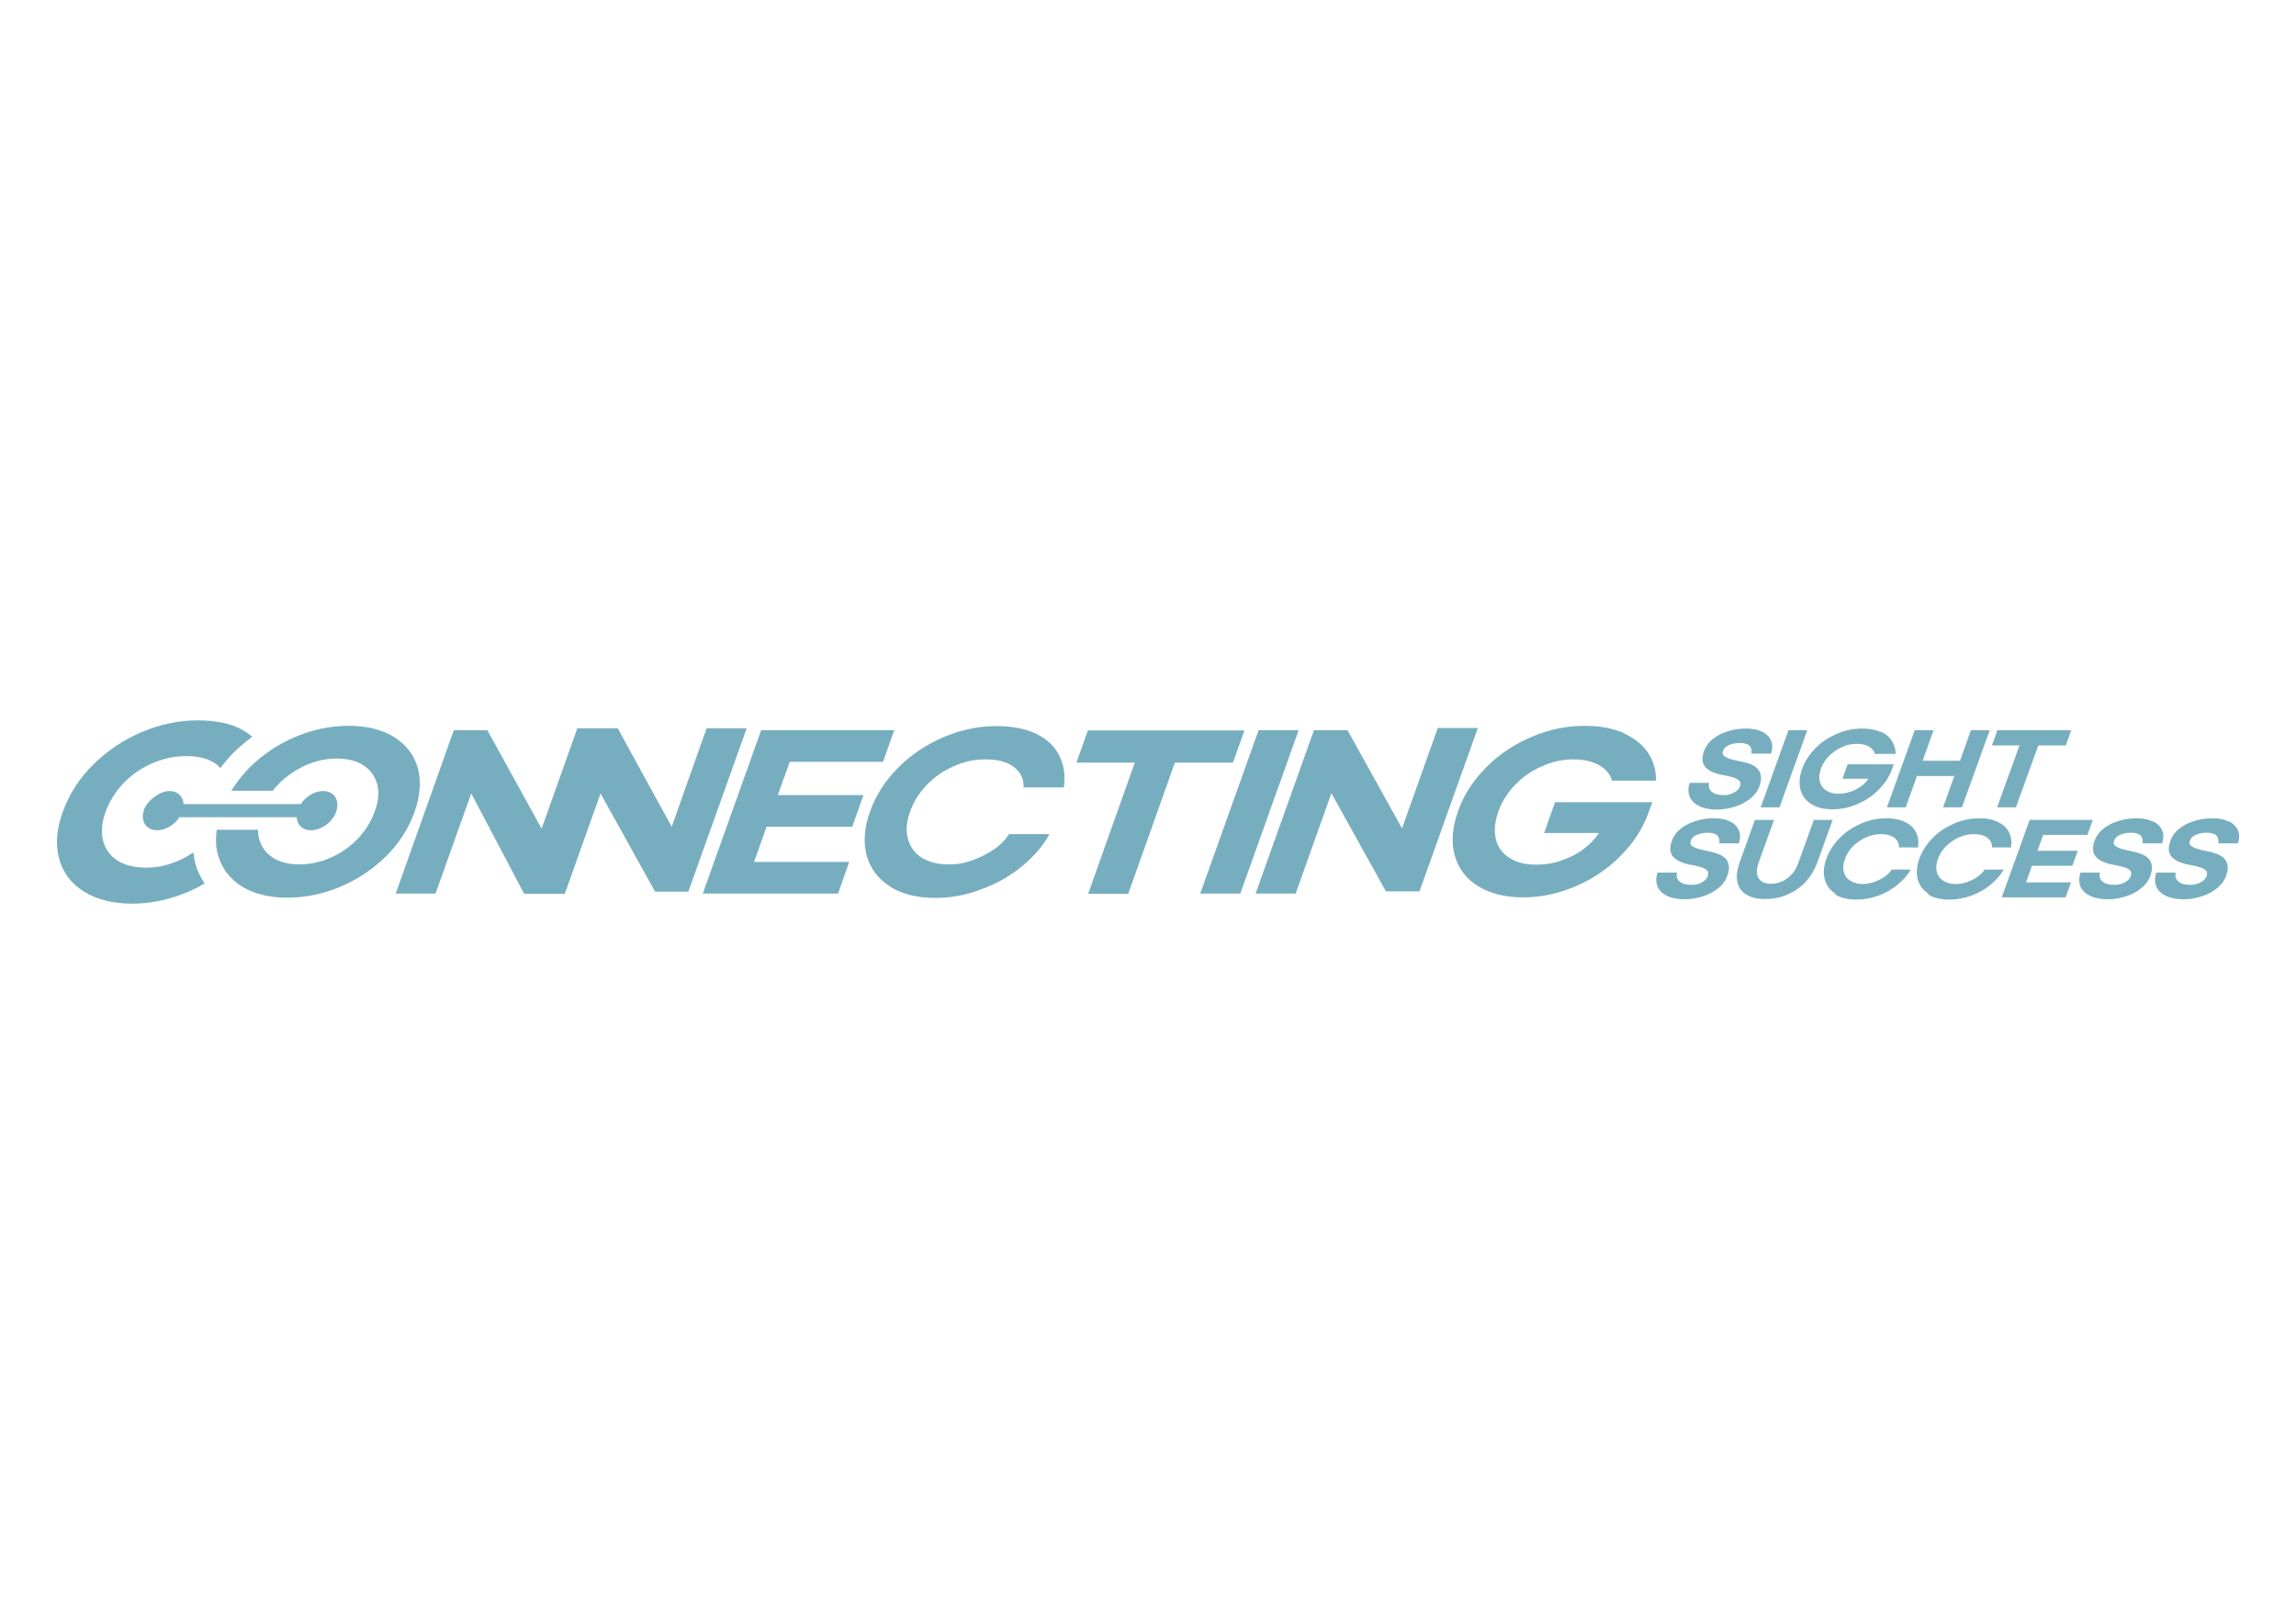 <svg xmlns="http://www.w3.org/2000/svg" viewBox="0 0 841.9 595.3"><defs><style>      .cls-1 {        fill: #77aebf;      }    </style></defs><g><g id="_&#xB808;&#xC774;&#xC5B4;_1" data-name="&#xB808;&#xC774;&#xC5B4;_1"><g><path class="cls-1" d="M289.4,1003.4h-34.2v36.6h-21.6v-36.6h-25.3v-18.9h128.2v18.9h-25.5v36.6h-21.6v-36.6ZM304.1,929.5c1.9,2.3,3.4,4.8,4.4,7.4,1.1,2.8,1.7,5.7,1.7,8.7,0,10.1-4,18.5-11.9,25.2-7.3,6.3-15.9,9.5-25.8,9.5s-19.3-3.2-26.9-9.5c-7.8-6.7-11.8-15.1-11.8-25.2s.5-5.8,1.5-8.6c.9-2.6,2.3-5.1,4.1-7.5h-26.7v-18.8h48.1v-11.5h22.8v11.5h48.6v18.8h-28.1ZM259.6,935.1c-3.4,3-5.1,6.8-5.1,11.3s1.7,8,5.1,11.2c3.4,3.2,7.7,4.8,12.8,4.8s8.3-1.6,11.8-4.8c3.3-3.2,5-6.9,5-11.2s-1.7-8.2-5-11.3c-3.3-3-7.2-4.5-11.8-4.5s-9.4,1.5-12.8,4.5Z"></path><path class="cls-1" d="M443,992.1c0,4.3-.8,7.3-2.4,8.9-1.4,1.5-4.1,2.3-8,2.4h-64.1c-3.4,0-5.9-.8-7.5-2.3-1.7-1.8-2.6-4.8-2.6-9.1v-81.4h21.1v18.9h42.4v-18.9h21.1v81.4ZM379.5,984.6h42.4v-36.2h-42.4v36.2ZM462.2,910.7h21.3v129.4h-21.3v-129.4Z"></path><path class="cls-1" d="M633.6,1011.1v18.9h-128.2v-18.9h128.2ZM583.1,929.5c1.5,7.4,6,18.8,13.6,23.6,7.6,4.9,17.6,7.8,32.4,8.7v19.9c-14.5-.7-25.7-3.4-36-8-11.1-4.9-18.9-11.2-23.5-18.7-4.7,7.7-12.6,14.1-23.7,19-10.4,4.5-21.6,7.1-36.2,7.7v-19.8c14.8-1,24.8-4,32.6-8.9,7.5-4.8,12-16.2,13.4-23.6h-46v-18.9h48v-11.5h24v11.5h47.5v18.9h-46Z"></path></g><g><path class="cls-1" d="M53.1,1574.6l40.5-113.6h35.7l-13.7,38.4h33.5l13.7-38.4h35.8l-40.6,113.6h-35.8l15.7-44h-33.5l-15.7,44h-35.7Z"></path><path class="cls-1" d="M202.9,1492h31.5l-16.5,46.2c-1.6,4.4-1.8,7.7-.5,9.9,1.2,2.1,3.5,3.2,6.9,3.2s5-.7,7.5-2c2.5-1.3,4.6-3.1,6.2-5.5,1.7-2.3,3.3-5.8,5-10.6l14.8-41.3h31.4l-29.4,82.4h-29.2l4.4-12.2c-3.1,3-5.9,5.3-8.3,7-3.2,2.2-6.8,4.1-10.9,5.6-4,1.5-8.5,2.2-13.4,2.2s-11.2-1.3-15.1-3.8c-3.9-2.5-6-6-6.6-10.4-.5-4.4.6-10.7,3.5-18.8l18.5-51.9Z"></path><path class="cls-1" d="M296.1,1492h31.3l-4.5,51.9,32.3-51.9h30.2l-56.1,82.4h-35l1.8-82.4Z"></path><path class="cls-1" d="M368.2,1574.6l29.4-82.4h31.5l-29.4,82.4h-31.5Z"></path><path class="cls-1" d="M455.4,1491.5l9-25.4h31l-9,25.4h15.1l-6.7,18.8h-15.5l-11.6,32.5c-1,2.8-1.1,4.9-.2,6.2.9,1.3,3,2,6.3,2h6.1l-8.3,23.2c-5.7.7-11.7,1-17.9,1-8.9,0-14.8-.9-17.9-2.7-3-1.8-4.7-4.4-5-7.7-.3-3.3,1.1-9.2,4.2-17.9l13-36.6h-11.2l6.7-18.8h11.7Z"></path><path class="cls-1" d="M482,1574.4l7.8-21.9,48.8-36.7h-32.5l8.5-23.7h71.3l-8.1,22.6-47.7,36h36.4l-8.5,23.7h-76.1Z"></path><polygon class="cls-1" points="412.8 1473 407.2 1445.9 422.8 1478.1 384.9 1488.9 412.8 1473"></polygon><polygon class="cls-1" points="430.2 1471.1 435.8 1498.3 420.2 1466 457 1452.4 430.2 1471.1"></polygon></g><g><path class="cls-1" d="M-766.4,1032.8l40.5-113.6h35.7l-13.7,38.4h33.5l13.7-38.4h35.8l-40.6,113.6h-35.8l15.7-44h-33.5l-15.7,44h-35.7Z"></path><path class="cls-1" d="M-616.6,950.3h31.5l-16.5,46.2c-1.6,4.4-1.8,7.7-.5,9.9,1.2,2.1,3.5,3.2,6.9,3.2s5-.7,7.5-2c2.5-1.3,4.6-3.1,6.2-5.5,1.7-2.3,3.3-5.8,5-10.6l14.8-41.3h31.4l-29.4,82.4h-29.2l4.4-12.2c-3.1,3-5.9,5.3-8.3,7-3.2,2.2-6.8,4.1-10.9,5.6-4,1.5-8.5,2.2-13.4,2.2s-11.2-1.3-15.1-3.8c-3.9-2.5-6-6-6.6-10.4-.5-4.4.6-10.7,3.5-18.8l18.5-51.9Z"></path><path class="cls-1" d="M-523.4,950.3h31.3l-4.5,51.9,32.3-51.9h30.2l-56.1,82.4h-35l1.8-82.4Z"></path><path class="cls-1" d="M-451.2,1032.8l29.4-82.4h31.5l-29.4,82.4h-31.5Z"></path><path class="cls-1" d="M-364,949.8l9-25.4h31l-9,25.4h15.1l-6.7,18.8h-15.5l-11.6,32.5c-1,2.8-1.1,4.9-.2,6.2.9,1.3,3,2,6.3,2h6.1l-8.3,23.2c-5.7.7-11.7,1-17.9,1-8.9,0-14.8-.9-17.9-2.7-3-1.8-4.7-4.4-5-7.7-.3-3.3,1.1-9.2,4.2-17.9l13-36.6h-11.2l6.7-18.8h11.7Z"></path><path class="cls-1" d="M-337.4,1032.7l7.8-21.9,48.8-36.7h-32.5l8.5-23.7h71.3l-8.1,22.6-47.7,36h36.4l-8.5,23.7h-76.1Z"></path><polygon class="cls-1" points="-406.6 931.3 -412.3 904.1 -396.7 936.4 -434.5 947.1 -406.6 931.3"></polygon><polygon class="cls-1" points="-389.2 929.3 -383.6 956.5 -399.2 924.2 -362.5 910.6 -389.2 929.3"></polygon></g><g><path class="cls-1" d="M272.7,1937.3l40.5-113.6h35.7l-13.7,38.4h33.5l13.7-38.4h35.8l-40.6,113.6h-35.8l15.7-44h-33.5l-15.7,44h-35.7Z"></path><path class="cls-1" d="M422.5,1854.8h31.5l-16.5,46.2c-1.6,4.4-1.8,7.7-.5,9.9,1.2,2.1,3.5,3.2,6.9,3.2s5-.7,7.5-2c2.5-1.3,4.6-3.1,6.2-5.5,1.7-2.3,3.3-5.8,5-10.6l14.8-41.3h31.4l-29.4,82.4h-29.2l4.4-12.2c-3.1,3-5.9,5.3-8.3,7-3.2,2.2-6.8,4.1-10.9,5.6-4,1.5-8.5,2.2-13.4,2.2s-11.2-1.3-15.1-3.8c-3.9-2.5-6-6-6.6-10.4-.5-4.4.6-10.7,3.5-18.8l18.5-51.9Z"></path><path class="cls-1" d="M515.7,1854.8h31.3l-4.5,51.9,32.3-51.9h30.2l-56.1,82.4h-35l1.8-82.4Z"></path><path class="cls-1" d="M587.8,1937.3l29.4-82.4h31.5l-29.4,82.4h-31.5Z"></path><path class="cls-1" d="M675,1854.2l9-25.4h31l-9,25.4h15.1l-6.7,18.8h-15.5l-11.6,32.5c-1,2.8-1.1,4.9-.2,6.2.9,1.3,3,2,6.3,2h6.1l-8.3,23.2c-5.7.7-11.7,1-17.9,1-8.9,0-14.8-.9-17.9-2.7-3-1.8-4.7-4.4-5-7.7-.3-3.3,1.1-9.2,4.2-17.9l13-36.6h-11.2l6.7-18.8h11.7Z"></path><path class="cls-1" d="M701.6,1937.2l7.8-21.9,48.8-36.7h-32.5l8.5-23.7h71.3l-8.1,22.6-47.7,36h36.4l-8.5,23.7h-76.1Z"></path><polygon class="cls-1" points="632.4 1835.8 626.8 1808.6 642.4 1840.8 604.5 1851.6 632.4 1835.8"></polygon><polygon class="cls-1" points="649.9 1833.8 655.5 1861 639.9 1828.7 676.6 1815.1 649.9 1833.8"></polygon></g><g><g><path class="cls-1" d="M685.7,1955.9c1.1.5,1.8,1.3,2.2,2.3.4,1,.4,2,0,3.3h-4.9c.2-.9,0-1.5-.5-2-.5-.5-1.3-.7-2.5-.7s-2,.2-2.7.5c-.7.4-1.2.8-1.4,1.4-.2.5-.1.9.1,1.2.3.3.8.6,1.5.8.7.2,1.8.5,3.2.8,2.2.4,3.6,1.2,4.3,2.2.6,1,.7,2.3.1,3.8-.4,1.2-1.2,2.3-2.3,3.2-1.1.9-2.4,1.6-3.8,2.1-1.5.5-3,.7-4.6.7s-3.2-.3-4.4-.8c-1.2-.5-2-1.3-2.4-2.3-.4-1-.5-2.2,0-3.6h4.9c-.2.9,0,1.7.7,2.2.6.6,1.6.8,3,.8s1.9-.2,2.6-.6c.8-.4,1.3-.9,1.5-1.5.2-.5.2-.9,0-1.3-.2-.3-.7-.6-1.3-.9-.7-.2-1.6-.5-2.8-.7-2.2-.4-3.8-1.1-4.6-2.1-.8-1-.9-2.3-.3-4.1.4-1.1,1.1-2.1,2.2-3,1.1-.8,2.3-1.5,3.8-1.9,1.5-.5,3-.7,4.6-.7,1.6,0,2.9.3,4,.8Z"></path><path class="cls-1" d="M697.1,1955.5l-7,19.4h-4.7s7-19.4,7-19.4h4.7Z"></path><path class="cls-1" d="M715.4,1955.9c1.3.6,2.2,1.4,2.9,2.3.6,1,1,2.1.9,3.3h-5.2c-.2-.7-.7-1.4-1.5-1.8-.8-.5-1.8-.7-3.1-.7s-2.5.3-3.7.8c-1.2.5-2.3,1.3-3.2,2.2-.9.9-1.6,2-2,3.2-.4,1.2-.5,2.3-.3,3.2.2,1,.8,1.7,1.6,2.2.8.5,1.9.8,3.2.8s2.1-.2,3.1-.5,1.9-.8,2.6-1.4c.8-.6,1.3-1.2,1.7-1.8h-6.5s1.3-3.7,1.3-3.7h11.6s-.4,1.1-.4,1.1c-.7,1.9-1.8,3.7-3.4,5.2-1.5,1.6-3.3,2.8-5.4,3.6-2,.9-4.1,1.3-6.2,1.3s-3.9-.4-5.4-1.3c-1.4-.9-2.3-2.1-2.8-3.6-.4-1.5-.3-3.3.4-5.2s1.8-3.7,3.4-5.2c1.5-1.5,3.3-2.8,5.4-3.6,2-.9,4.2-1.3,6.3-1.3s3.4.3,4.6.9Z"></path><path class="cls-1" d="M742.9,1955.5l-7,19.4h-4.7s2.8-7.9,2.8-7.9h-9.4s-2.8,7.9-2.8,7.9h-4.7s7-19.4,7-19.4h4.7s-2.8,7.7-2.8,7.7h9.4s2.8-7.7,2.8-7.7h4.7Z"></path><path class="cls-1" d="M762,1959.4h-6.9s-5.6,15.6-5.6,15.6h-4.7s5.6-15.6,5.6-15.6h-6.9s1.4-3.8,1.4-3.8h18.6s-1.4,3.8-1.4,3.8Z"></path></g><g><path class="cls-1" d="M677.6,1978.4c1.1.5,1.8,1.3,2.2,2.3.4,1,.4,2,0,3.3h-4.9c.2-.9,0-1.5-.5-2-.5-.5-1.3-.7-2.5-.7s-2,.2-2.7.5c-.7.4-1.2.8-1.4,1.4-.2.5-.1.9.1,1.2s.8.6,1.5.8c.7.2,1.8.5,3.2.8,2.2.4,3.6,1.2,4.3,2.2.7,1,.7,2.3.1,3.8-.4,1.2-1.2,2.3-2.3,3.2-1.1.9-2.4,1.6-3.8,2.1-1.5.5-3,.7-4.6.7-1.7,0-3.2-.3-4.4-.8-1.2-.5-2-1.3-2.4-2.3-.4-1-.5-2.2,0-3.6h4.9c-.2.9,0,1.7.7,2.2.6.6,1.6.8,3,.8s1.8-.2,2.6-.6c.8-.4,1.3-.9,1.5-1.5.2-.5.2-.9,0-1.3-.2-.3-.7-.6-1.3-.9-.7-.2-1.6-.5-2.8-.7-2.2-.4-3.8-1.1-4.6-2.1s-.9-2.3-.3-4.1c.4-1.1,1.1-2.1,2.2-3,1.1-.8,2.3-1.5,3.8-1.9,1.5-.5,3-.7,4.6-.7s2.9.3,4,.8Z"></path><path class="cls-1" d="M683.9,1978.1h4.7s-3.9,10.8-3.9,10.8c-.6,1.6-.6,2.8,0,3.7.6.9,1.6,1.4,3.1,1.4s2.9-.5,4.1-1.4c1.2-.9,2.1-2.2,2.7-3.7l3.9-10.8h4.8s-3.9,10.8-3.9,10.8c-.7,1.8-1.6,3.4-2.9,4.8-1.3,1.4-2.8,2.4-4.6,3.2-1.7.7-3.6,1.1-5.5,1.1-1.9,0-3.5-.4-4.7-1.1-1.2-.7-2-1.8-2.3-3.2-.3-1.4-.1-3,.5-4.8l3.9-10.8Z"></path><path class="cls-1" d="M704.2,1996.6c-1.4-.9-2.3-2.1-2.8-3.6-.4-1.5-.3-3.3.4-5.2.7-1.9,1.8-3.7,3.4-5.2,1.5-1.5,3.3-2.8,5.4-3.6,2-.9,4.2-1.3,6.3-1.3,1.9,0,3.5.3,4.8,1,1.3.6,2.2,1.5,2.7,2.6.5,1.1.7,2.4.5,3.7h-4.8c0-1-.3-1.7-1.1-2.4-.8-.6-1.9-1-3.4-1s-2.5.3-3.7.8c-1.2.5-2.3,1.3-3.2,2.2-.9.9-1.6,2-2,3.2-.4,1.2-.5,2.2-.3,3.2.2,1,.8,1.7,1.6,2.2.8.5,1.9.8,3.2.8,1,0,2-.2,2.9-.5,1-.3,1.9-.8,2.6-1.4.8-.6,1.3-1.1,1.7-1.7h4.8c-.7,1.3-1.7,2.6-3.1,3.7-1.4,1.2-3,2.1-4.8,2.8-1.8.7-3.7,1.1-5.6,1.1s-3.9-.4-5.4-1.3Z"></path><path class="cls-1" d="M727.5,1996.6c-1.4-.9-2.3-2.1-2.8-3.6-.4-1.5-.3-3.3.4-5.2.7-1.9,1.8-3.7,3.4-5.2,1.5-1.5,3.3-2.8,5.4-3.6,2-.9,4.2-1.3,6.3-1.3,1.9,0,3.5.3,4.8,1,1.3.6,2.2,1.5,2.7,2.6.5,1.1.7,2.4.5,3.7h-4.8c0-1-.3-1.7-1.1-2.4-.8-.6-1.9-1-3.4-1-1.3,0-2.5.3-3.7.8-1.2.5-2.3,1.3-3.2,2.2-.9.9-1.6,2-2,3.2-.4,1.2-.5,2.2-.3,3.2.2,1,.8,1.7,1.6,2.2.8.5,1.9.8,3.2.8s2-.2,2.9-.5c1-.3,1.9-.8,2.6-1.4.8-.6,1.3-1.1,1.7-1.7h4.8c-.7,1.3-1.7,2.6-3.1,3.7-1.4,1.2-3,2.1-4.8,2.8-1.8.7-3.7,1.1-5.6,1.1s-3.9-.4-5.4-1.3Z"></path><path class="cls-1" d="M753,1978.1h15.8s-1.4,3.8-1.4,3.8h-11.1s-1.4,4-1.4,4h10.2s-1.4,3.8-1.4,3.8h-10.2s-1.5,4.2-1.5,4.2h11.3s-1.4,3.8-1.4,3.8h-16s7-19.4,7-19.4Z"></path><path class="cls-1" d="M784,1978.4c1.1.5,1.8,1.3,2.2,2.3.4,1,.4,2,0,3.3h-4.9c.2-.9,0-1.5-.5-2-.5-.5-1.3-.7-2.5-.7s-2,.2-2.7.5c-.7.4-1.2.8-1.4,1.4-.2.5-.1.9.2,1.2.3.3.8.6,1.5.8.7.2,1.8.5,3.2.8,2.2.4,3.6,1.2,4.3,2.2.7,1,.7,2.3.1,3.8-.4,1.2-1.2,2.3-2.3,3.2-1.1.9-2.4,1.6-3.8,2.1-1.5.5-3,.7-4.6.7s-3.2-.3-4.4-.8c-1.2-.5-2-1.3-2.4-2.3-.4-1-.5-2.2,0-3.6h4.9c-.2.9,0,1.7.7,2.2.6.6,1.6.8,3,.8,1,0,1.8-.2,2.6-.6s1.3-.9,1.5-1.5c.2-.5.2-.9,0-1.3-.2-.3-.7-.6-1.3-.9-.7-.2-1.6-.5-2.8-.7-2.2-.4-3.8-1.1-4.6-2.1s-.9-2.3-.3-4.1c.4-1.1,1.1-2.1,2.2-3,1.1-.8,2.3-1.5,3.8-1.9,1.5-.5,3-.7,4.6-.7,1.6,0,2.9.3,4,.8Z"></path><path class="cls-1" d="M803,1978.4c1.1.5,1.8,1.3,2.2,2.3.4,1,.4,2,0,3.3h-4.9c.2-.9,0-1.5-.5-2-.5-.5-1.3-.7-2.5-.7s-2,.2-2.7.5c-.7.4-1.2.8-1.4,1.4-.2.5-.1.9.2,1.2.3.3.8.6,1.5.8.7.2,1.8.5,3.2.8,2.2.4,3.6,1.2,4.3,2.2.7,1,.7,2.3.1,3.8-.4,1.2-1.2,2.3-2.3,3.2-1.1.9-2.4,1.6-3.8,2.1-1.5.5-3,.7-4.6.7-1.7,0-3.2-.3-4.4-.8-1.2-.5-2-1.3-2.4-2.3-.4-1-.5-2.2,0-3.6h4.9c-.2.9,0,1.7.7,2.2.6.6,1.6.8,3,.8s1.8-.2,2.6-.6c.8-.4,1.3-.9,1.5-1.5.2-.5.2-.9,0-1.3-.2-.3-.7-.6-1.3-.9-.7-.2-1.6-.5-2.8-.7-2.2-.4-3.8-1.1-4.6-2.1-.8-1-.9-2.3-.3-4.1.4-1.1,1.1-2.1,2.2-3,1.1-.8,2.3-1.5,3.8-1.9,1.5-.5,3-.7,4.6-.7s2.9.3,4,.8Z"></path></g><g><path class="cls-1" d="M291.5,1986.2c-1.6,1.1-3.3,2-5.3,2.7-2.2.8-4.4,1.2-6.6,1.2-2.9,0-5.2-.6-7.1-1.8-1.9-1.2-3.1-2.9-3.7-5-.6-2.2-.4-4.6.6-7.2,1-2.7,2.5-5.1,4.6-7.2,2.1-2.1,4.5-3.8,7.2-5,2.7-1.2,5.6-1.8,8.4-1.8,3.3,0,5.9.7,7.7,2.1.3.3.6.6.9.9,1-1.4,2.1-2.7,3.4-3.9,1.4-1.5,3-2.8,4.7-4-.9-.7-1.8-1.4-3-2-2.9-1.4-6.5-2.2-10.8-2.2-4.9,0-9.6,1-14.2,3-4.6,2-8.7,4.7-12.1,8.2-3.5,3.5-6,7.4-7.5,11.8-1.6,4.4-1.9,8.3-.9,11.8,1,3.5,3.1,6.2,6.3,8.2,3.2,2,7.2,3,12.1,3,4.3,0,8.5-.8,12.6-2.4,2-.8,3.8-1.7,5.6-2.7-1-1.5-1.8-3.1-2.3-4.9-.3-.9-.4-1.9-.6-2.9Z"></path><path class="cls-1" d="M347.9,1965c-.9-3.3-2.9-5.8-6-7.7-3-1.9-6.9-2.8-11.5-2.8-4.6,0-9.1.9-13.5,2.8-4.4,1.9-8.2,4.4-11.4,7.7-1.8,1.8-3.3,3.8-4.6,5.8h10.4c.4-.6.9-1.1,1.4-1.6,2-2,4.2-3.6,6.8-4.7,2.6-1.1,5.2-1.7,7.9-1.7,2.7,0,4.9.6,6.7,1.7,1.8,1.1,2.9,2.7,3.4,4.7.5,2,.3,4.3-.6,6.9-.9,2.5-2.3,4.8-4.3,6.8-2,2-4.2,3.6-6.8,4.8-2.6,1.1-5.2,1.7-7.9,1.7s-4.9-.6-6.7-1.7c-1.8-1.1-2.9-2.7-3.4-4.8-.2-.7-.2-1.5-.2-2.2h-10.3c-.3,2.3-.3,4.5.3,6.5.9,3.3,2.9,5.8,6,7.7,3,1.9,6.9,2.8,11.5,2.8s9.1-.9,13.5-2.8c4.4-1.9,8.2-4.4,11.4-7.7,3.3-3.3,5.6-7,7.1-11.1,1.5-4.1,1.7-7.8.8-11.1Z"></path><path class="cls-1" d="M324.1,1970.8c-2.1,0-4.4,1.4-5.6,3.3h-29.4c0-1.9-1.5-3.3-3.6-3.3-2.7,0-5.6,2.2-6.4,4.9-.8,2.7.7,4.9,3.4,4.9,2.1,0,4.4-1.4,5.6-3.3h29.4c0,1.9,1.5,3.3,3.6,3.3,2.7,0,5.6-2.2,6.4-4.9.8-2.7-.7-4.9-3.4-4.9Z"></path><polygon class="cls-1" points="374.7 1996.6 374.8 1996.6 384.8 1996.6 393.8 1971.4 407.5 1996.1 415.9 1996.1 430.5 1955 420.5 1955 411.7 1979.7 398.1 1955 398.1 1955 388 1955 379.1 1980.2 365.4 1955.5 357 1955.5 342.3 1996.6 352.4 1996.6 361.4 1971.4 374.7 1996.6"></polygon><path class="cls-1" d="M434.2,1955.5h33.5s-2.8,8-2.8,8h-23.4s-3,8.4-3,8.4h21.5s-2.8,8-2.8,8h-21.5s-3.1,8.8-3.1,8.8h23.9s-2.8,8-2.8,8h-34s14.6-41.1,14.6-41.1Z"></path><path class="cls-1" d="M466.6,1994.8c-3-1.9-5-4.4-5.9-7.7-.9-3.3-.6-7,.8-11.1,1.5-4.1,3.8-7.8,7.1-11.1,3.2-3.3,7-5.8,11.4-7.7,4.3-1.9,8.8-2.8,13.3-2.8,4,0,7.4.7,10.1,2,2.7,1.3,4.6,3.2,5.8,5.5,1.2,2.4,1.5,5,1.1,7.9h-10.2c.2-2-.6-3.7-2.3-5-1.7-1.3-4.1-2-7.3-2-2.7,0-5.3.6-7.9,1.7-2.6,1.1-4.8,2.7-6.8,4.7-1.9,2-3.4,4.3-4.3,6.8-.9,2.5-1.1,4.7-.6,6.8.5,2,1.7,3.6,3.4,4.7s4,1.7,6.7,1.7,4.1-.4,6.2-1.1c2.1-.7,3.9-1.7,5.6-2.9,1.6-1.2,2.8-2.4,3.5-3.6h10.2c-1.5,2.8-3.7,5.4-6.6,7.9-2.9,2.5-6.3,4.4-10.2,5.9-3.9,1.5-7.8,2.2-11.8,2.2-4.6,0-8.4-.9-11.4-2.8Z"></path><path class="cls-1" d="M552.8,1963.6h-14.6s-11.7,33-11.7,33h-10.1s11.7-33,11.7-33h-14.6s2.9-8.1,2.9-8.1h39.3s-2.9,8.1-2.9,8.1Z"></path><path class="cls-1" d="M569.2,1955.5l-14.6,41.1h-10.1s14.6-41.1,14.6-41.1h10.1Z"></path><path class="cls-1" d="M573.1,1955.5h8.4s13.7,24.7,13.7,24.7l9-25.2h10.1s-14.6,41.1-14.6,41.1h-8.4s-13.7-24.7-13.7-24.7l-9,25.2h-10.1s14.6-41.1,14.6-41.1Z"></path><path class="cls-1" d="M650.8,1956.3c2.7,1.2,4.8,2.9,6.1,4.9,1.4,2.1,2,4.4,2,7h-11c-.4-1.6-1.5-2.9-3.2-3.9-1.7-1-3.9-1.5-6.5-1.5-2.7,0-5.3.6-7.9,1.7-2.6,1.1-4.8,2.7-6.8,4.7-1.9,2-3.4,4.3-4.3,6.8-.9,2.5-1.1,4.8-.6,6.8.5,2,1.6,3.6,3.4,4.8,1.8,1.1,4,1.7,6.7,1.7,2.2,0,4.4-.4,6.5-1.1,2.1-.7,4-1.7,5.6-2.9,1.6-1.2,2.8-2.5,3.7-3.9h-13.8s2.8-7.8,2.8-7.8h24.5s-.9,2.4-.9,2.4c-1.5,4.1-3.8,7.8-7.1,11.1-3.2,3.3-7,5.8-11.3,7.7-4.3,1.9-8.7,2.8-13.2,2.8-4.6,0-8.4-.9-11.4-2.8-3-1.9-5-4.4-5.9-7.7-.9-3.3-.6-7,.8-11.1,1.5-4.1,3.8-7.8,7.1-11.1,3.2-3.3,7-5.8,11.4-7.7,4.3-1.9,8.8-2.8,13.3-2.8,3.8,0,7.1.6,9.8,1.8Z"></path></g></g><g><g><path class="cls-1" d="M1001.8,1533c1.1.5,1.8,1.3,2.2,2.3.4,1,.4,2,0,3.3h-4.9c.2-.9,0-1.5-.5-2-.5-.5-1.3-.7-2.5-.7-1.1,0-2,.2-2.7.5-.7.4-1.2.8-1.4,1.4-.2.5-.1.9.1,1.2.3.3.8.6,1.5.8.7.2,1.8.5,3.2.8,2.2.4,3.6,1.2,4.3,2.2.6,1,.7,2.3.1,3.8-.4,1.2-1.2,2.3-2.3,3.2-1.1.9-2.4,1.6-3.8,2.1-1.5.5-3,.7-4.6.7-1.7,0-3.2-.3-4.4-.8-1.2-.5-2-1.3-2.4-2.3-.4-1-.5-2.2,0-3.6h4.9c-.2.9,0,1.7.7,2.2.6.6,1.6.8,3,.8s1.9-.2,2.6-.6c.8-.4,1.3-.9,1.5-1.5.2-.5.2-.9,0-1.3-.2-.3-.7-.6-1.3-.9-.7-.2-1.6-.5-2.8-.7-2.2-.4-3.8-1.1-4.6-2.1-.8-1-.9-2.3-.3-4.1.4-1.1,1.1-2.1,2.2-3,1.1-.8,2.3-1.5,3.8-1.9,1.5-.5,3-.7,4.6-.7,1.6,0,2.9.3,4,.8Z"></path><path class="cls-1" d="M1013.2,1532.7l-7,19.4h-4.7s7-19.4,7-19.4h4.7Z"></path><path class="cls-1" d="M1031.6,1533c1.3.6,2.2,1.4,2.9,2.3.6,1,1,2.1.9,3.3h-5.2c-.2-.7-.7-1.4-1.5-1.8-.8-.5-1.8-.7-3.1-.7s-2.5.3-3.7.8c-1.2.5-2.3,1.3-3.2,2.2-.9.9-1.6,2-2,3.2-.4,1.2-.5,2.3-.3,3.2.2,1,.8,1.7,1.6,2.2.8.5,1.9.8,3.2.8s2.1-.2,3.1-.5c1-.3,1.9-.8,2.6-1.4.8-.6,1.3-1.2,1.7-1.8h-6.5s1.3-3.7,1.3-3.7h11.6s-.4,1.1-.4,1.1c-.7,1.9-1.8,3.7-3.4,5.2-1.5,1.6-3.3,2.8-5.4,3.6-2,.9-4.1,1.3-6.2,1.3s-3.9-.4-5.4-1.3c-1.4-.9-2.3-2.1-2.8-3.6-.4-1.5-.3-3.3.4-5.2.7-1.9,1.8-3.7,3.4-5.2,1.5-1.5,3.3-2.8,5.4-3.6,2-.9,4.2-1.3,6.3-1.3,1.8,0,3.4.3,4.6.9Z"></path><path class="cls-1" d="M1059.1,1532.7l-7,19.4h-4.7s2.8-7.9,2.8-7.9h-9.4s-2.8,7.9-2.8,7.9h-4.7s7-19.4,7-19.4h4.7s-2.8,7.7-2.8,7.7h9.4s2.8-7.7,2.8-7.7h4.7Z"></path><path class="cls-1" d="M1078.2,1536.5h-6.9s-5.6,15.6-5.6,15.6h-4.7s5.6-15.6,5.6-15.6h-6.9s1.4-3.8,1.4-3.8h18.6s-1.4,3.8-1.4,3.8Z"></path></g><g><path class="cls-1" d="M993.7,1555.5c1.1.5,1.8,1.3,2.2,2.3.4,1,.4,2,0,3.3h-4.9c.2-.9,0-1.5-.5-2-.5-.5-1.3-.7-2.5-.7-1.1,0-2,.2-2.7.5-.7.4-1.2.8-1.4,1.4-.2.5-.1.9.1,1.2.3.3.8.6,1.5.8.7.2,1.8.5,3.2.8,2.2.4,3.6,1.2,4.3,2.2.7,1,.7,2.3.1,3.8-.4,1.2-1.2,2.3-2.3,3.2-1.1.9-2.4,1.6-3.8,2.1-1.5.5-3,.7-4.6.7-1.7,0-3.2-.3-4.4-.8-1.2-.5-2-1.3-2.4-2.3-.4-1-.5-2.2,0-3.6h4.9c-.2.9,0,1.7.7,2.2.6.6,1.6.8,3,.8s1.8-.2,2.6-.6c.8-.4,1.3-.9,1.5-1.5.2-.5.2-.9,0-1.3-.2-.3-.7-.6-1.3-.9-.7-.2-1.6-.5-2.8-.7-2.2-.4-3.8-1.1-4.6-2.1-.8-1-.9-2.3-.3-4.1.4-1.1,1.1-2.1,2.2-3,1.1-.8,2.3-1.5,3.8-1.9,1.5-.5,3-.7,4.6-.7s2.9.3,4,.8Z"></path><path class="cls-1" d="M1000.1,1555.2h4.7s-3.9,10.8-3.9,10.8c-.6,1.6-.6,2.8,0,3.7.6.9,1.6,1.4,3.1,1.4,1.5,0,2.9-.5,4.1-1.4,1.2-.9,2.1-2.2,2.7-3.7l3.9-10.8h4.8s-3.9,10.8-3.9,10.8c-.7,1.8-1.6,3.4-2.9,4.8-1.3,1.4-2.8,2.4-4.6,3.2-1.7.7-3.6,1.1-5.5,1.1s-3.5-.4-4.7-1.1c-1.2-.7-2-1.8-2.3-3.2-.3-1.4-.1-3,.5-4.8l3.9-10.8Z"></path><path class="cls-1" d="M1020.3,1573.8c-1.4-.9-2.3-2.1-2.8-3.6-.4-1.5-.3-3.3.4-5.2.7-1.9,1.8-3.7,3.4-5.2,1.5-1.5,3.3-2.8,5.4-3.6,2-.9,4.2-1.3,6.3-1.3,1.9,0,3.5.3,4.8,1,1.3.6,2.2,1.5,2.7,2.6.5,1.1.7,2.4.5,3.7h-4.8c0-1-.3-1.7-1.1-2.4-.8-.6-1.9-1-3.4-1-1.3,0-2.5.3-3.7.8-1.2.5-2.3,1.3-3.2,2.2-.9.9-1.6,2-2,3.2-.4,1.2-.5,2.2-.3,3.2.2,1,.8,1.7,1.6,2.2.8.5,1.9.8,3.2.8,1,0,2-.2,2.9-.5,1-.3,1.9-.8,2.6-1.4.8-.6,1.3-1.1,1.7-1.7h4.8c-.7,1.3-1.7,2.6-3.1,3.7-1.4,1.2-3,2.1-4.8,2.8-1.8.7-3.7,1.1-5.6,1.1-2.2,0-3.9-.4-5.4-1.3Z"></path><path class="cls-1" d="M1043.7,1573.8c-1.4-.9-2.3-2.1-2.8-3.6-.4-1.5-.3-3.3.4-5.2.7-1.9,1.8-3.7,3.4-5.2,1.5-1.5,3.3-2.8,5.4-3.6,2-.9,4.2-1.3,6.3-1.3s3.5.3,4.8,1c1.3.6,2.2,1.5,2.7,2.6.5,1.1.7,2.4.5,3.7h-4.8c0-1-.3-1.7-1.1-2.4-.8-.6-1.9-1-3.4-1-1.3,0-2.5.3-3.7.8-1.2.5-2.3,1.3-3.2,2.2-.9.9-1.6,2-2,3.2-.4,1.2-.5,2.2-.3,3.2.2,1,.8,1.7,1.6,2.2.8.5,1.9.8,3.2.8s2-.2,2.9-.5c1-.3,1.9-.8,2.6-1.4.8-.6,1.3-1.1,1.7-1.7h4.8c-.7,1.3-1.7,2.6-3.1,3.7-1.4,1.2-3,2.1-4.8,2.8-1.8.7-3.7,1.1-5.6,1.1s-3.9-.4-5.4-1.3Z"></path><path class="cls-1" d="M1069.1,1555.2h15.8s-1.4,3.8-1.4,3.8h-11.1s-1.4,4-1.4,4h10.2s-1.4,3.8-1.4,3.8h-10.2s-1.5,4.2-1.5,4.2h11.3s-1.4,3.8-1.4,3.8h-16s7-19.4,7-19.4Z"></path><path class="cls-1" d="M1100.1,1555.5c1.1.5,1.8,1.3,2.2,2.3.4,1,.4,2,0,3.3h-4.9c.2-.9,0-1.5-.5-2-.5-.5-1.3-.7-2.5-.7s-2,.2-2.7.5c-.7.4-1.2.8-1.4,1.4-.2.5-.1.9.2,1.2.3.3.8.6,1.5.8.7.2,1.8.5,3.2.8,2.2.4,3.6,1.2,4.3,2.2.7,1,.7,2.3.1,3.8-.4,1.2-1.2,2.3-2.3,3.2-1.1.9-2.4,1.6-3.8,2.1-1.5.5-3,.7-4.6.7s-3.2-.3-4.4-.8c-1.2-.5-2-1.3-2.4-2.3-.4-1-.5-2.2,0-3.6h4.9c-.2.9,0,1.7.7,2.2.6.6,1.6.8,3,.8s1.8-.2,2.6-.6c.8-.4,1.3-.9,1.5-1.5.2-.5.2-.9,0-1.3-.2-.3-.7-.6-1.3-.9-.7-.2-1.6-.5-2.8-.7-2.2-.4-3.8-1.1-4.6-2.1-.8-1-.9-2.3-.3-4.1.4-1.1,1.1-2.1,2.2-3,1.1-.8,2.3-1.5,3.8-1.9,1.5-.5,3-.7,4.6-.7,1.6,0,2.9.3,4,.8Z"></path><path class="cls-1" d="M1119.1,1555.5c1.1.5,1.8,1.3,2.2,2.3.4,1,.4,2,0,3.3h-4.9c.2-.9,0-1.5-.5-2-.5-.5-1.3-.7-2.5-.7s-2,.2-2.7.5c-.7.4-1.2.8-1.4,1.4-.2.5-.1.9.2,1.2.3.3.8.6,1.5.8.7.2,1.8.5,3.2.8,2.2.4,3.6,1.2,4.3,2.2.7,1,.7,2.3.1,3.8-.4,1.2-1.2,2.3-2.3,3.2-1.1.9-2.4,1.6-3.8,2.1-1.5.5-3,.7-4.6.7s-3.2-.3-4.4-.8c-1.2-.5-2-1.3-2.4-2.3-.4-1-.5-2.2,0-3.6h4.9c-.2.9,0,1.7.7,2.2.6.6,1.6.8,3,.8,1,0,1.8-.2,2.6-.6.8-.4,1.3-.9,1.5-1.5.2-.5.2-.9,0-1.3-.2-.3-.7-.6-1.3-.9-.7-.2-1.6-.5-2.8-.7-2.2-.4-3.8-1.1-4.6-2.1-.8-1-.9-2.3-.3-4.1.4-1.1,1.1-2.1,2.2-3,1.1-.8,2.3-1.5,3.8-1.9,1.5-.5,3-.7,4.6-.7s2.9.3,4,.8Z"></path></g><g><path class="cls-1" d="M607.7,1563.4c-1.6,1.1-3.3,2-5.3,2.7-2.2.8-4.4,1.2-6.6,1.2s-5.2-.6-7.1-1.8c-1.9-1.2-3.1-2.9-3.7-5-.6-2.2-.4-4.6.6-7.2,1-2.7,2.5-5.1,4.6-7.2,2.1-2.1,4.5-3.8,7.2-5,2.7-1.2,5.6-1.8,8.4-1.8,3.3,0,5.9.7,7.7,2.1.3.3.6.6.9.9,1-1.4,2.1-2.7,3.4-3.9,1.4-1.5,3-2.8,4.7-4-.9-.7-1.8-1.4-3-2-2.9-1.4-6.5-2.2-10.8-2.2-4.9,0-9.6,1-14.2,3-4.6,2-8.7,4.7-12.1,8.2-3.5,3.5-6,7.4-7.5,11.8-1.6,4.4-1.9,8.3-.9,11.8,1,3.5,3.1,6.2,6.3,8.2,3.2,2,7.2,3,12.1,3,4.3,0,8.5-.8,12.6-2.4,2-.8,3.8-1.7,5.6-2.7-1-1.5-1.8-3.1-2.3-4.9-.3-.9-.4-1.9-.6-2.9Z"></path><path class="cls-1" d="M664,1542.1c-.9-3.3-2.9-5.8-6-7.7-3-1.9-6.9-2.8-11.5-2.8-4.6,0-9.1.9-13.5,2.8-4.4,1.9-8.2,4.4-11.4,7.7-1.8,1.8-3.3,3.8-4.6,5.8h10.4c.4-.6.9-1.1,1.4-1.6,2-2,4.2-3.6,6.8-4.7,2.6-1.1,5.2-1.7,7.9-1.7,2.7,0,4.9.6,6.7,1.7,1.8,1.1,2.9,2.7,3.4,4.7.5,2,.3,4.3-.6,6.9-.9,2.5-2.3,4.8-4.3,6.8-2,2-4.2,3.6-6.8,4.8-2.6,1.1-5.2,1.7-7.9,1.7-2.7,0-4.9-.6-6.7-1.7-1.8-1.1-2.9-2.7-3.4-4.8-.2-.7-.2-1.5-.2-2.2h-10.3c-.3,2.3-.3,4.5.3,6.5.9,3.3,2.9,5.8,6,7.7,3,1.9,6.9,2.8,11.5,2.8,4.6,0,9.1-.9,13.5-2.8,4.4-1.9,8.2-4.4,11.4-7.7,3.3-3.3,5.6-7,7.1-11.1,1.5-4.1,1.7-7.8.8-11.1Z"></path><path class="cls-1" d="M640.3,1548c-2.1,0-4.4,1.4-5.6,3.3h-29.4c0-1.9-1.5-3.3-3.6-3.3s-5.6,2.2-6.4,4.9c-.8,2.7.7,4.9,3.4,4.9s4.4-1.4,5.6-3.3h29.4c0,1.9,1.5,3.3,3.6,3.3,2.7,0,5.6-2.2,6.4-4.9.8-2.7-.7-4.9-3.4-4.9Z"></path><polygon class="cls-1" points="690.8 1573.7 691 1573.7 701 1573.7 710 1548.5 723.7 1573.2 732.1 1573.2 746.7 1532.2 736.7 1532.2 727.8 1556.9 714.3 1532.2 714.2 1532.2 704.2 1532.2 695.2 1557.4 681.5 1532.7 673.1 1532.7 658.5 1573.7 668.5 1573.7 677.5 1548.5 690.8 1573.7"></polygon><path class="cls-1" d="M750.3,1532.7h33.5s-2.8,8-2.8,8h-23.4s-3,8.4-3,8.4h21.5s-2.8,8-2.8,8h-21.5s-3.1,8.8-3.1,8.8h23.9s-2.8,8-2.8,8h-34s14.6-41.1,14.6-41.1Z"></path><path class="cls-1" d="M782.7,1572c-3-1.9-5-4.4-5.9-7.7-.9-3.3-.6-7,.8-11.1,1.5-4.1,3.8-7.8,7.1-11.1,3.2-3.3,7-5.8,11.4-7.7,4.3-1.9,8.8-2.8,13.3-2.8,4,0,7.4.7,10.1,2,2.7,1.3,4.6,3.2,5.8,5.5,1.2,2.4,1.5,5,1.1,7.9h-10.2c.2-2-.6-3.7-2.3-5-1.7-1.3-4.1-2-7.3-2-2.7,0-5.3.6-7.9,1.7-2.6,1.1-4.8,2.7-6.8,4.7-1.9,2-3.4,4.3-4.3,6.8-.9,2.5-1.1,4.7-.6,6.8.5,2,1.7,3.6,3.4,4.7s4,1.7,6.7,1.7,4.1-.4,6.2-1.1c2.1-.7,3.9-1.7,5.6-2.9,1.6-1.2,2.8-2.4,3.5-3.6h10.2c-1.5,2.8-3.7,5.4-6.6,7.9-2.9,2.5-6.3,4.4-10.2,5.9-3.9,1.5-7.8,2.2-11.8,2.2-4.6,0-8.4-.9-11.4-2.8Z"></path><path class="cls-1" d="M868.9,1540.8h-14.6s-11.7,33-11.7,33h-10.1s11.7-33,11.7-33h-14.6s2.9-8.1,2.9-8.1h39.3s-2.9,8.1-2.9,8.1Z"></path><path class="cls-1" d="M885.4,1532.7l-14.6,41.1h-10.1s14.6-41.1,14.6-41.1h10.1Z"></path><path class="cls-1" d="M889.2,1532.7h8.4s13.7,24.7,13.7,24.7l9-25.2h10.1s-14.6,41.1-14.6,41.1h-8.4s-13.7-24.7-13.7-24.7l-9,25.2h-10.1s14.6-41.1,14.6-41.1Z"></path><path class="cls-1" d="M967,1533.4c2.7,1.2,4.8,2.9,6.1,4.9,1.4,2.1,2,4.4,2,7h-11c-.4-1.6-1.5-2.9-3.2-3.9-1.7-1-3.9-1.5-6.5-1.5-2.7,0-5.3.6-7.9,1.7-2.6,1.1-4.8,2.7-6.8,4.7-1.9,2-3.4,4.3-4.3,6.8-.9,2.5-1.1,4.8-.6,6.8.5,2,1.6,3.6,3.4,4.8,1.8,1.1,4,1.7,6.7,1.7,2.2,0,4.4-.4,6.5-1.1,2.1-.7,4-1.7,5.6-2.9,1.6-1.2,2.8-2.5,3.7-3.9h-13.8s2.8-7.8,2.8-7.8h24.5s-.9,2.4-.9,2.4c-1.5,4.1-3.8,7.8-7.1,11.1-3.2,3.3-7,5.8-11.3,7.7-4.3,1.9-8.7,2.8-13.2,2.8-4.6,0-8.4-.9-11.4-2.8-3-1.9-5-4.4-5.9-7.7-.9-3.3-.6-7,.8-11.1,1.5-4.1,3.8-7.8,7.1-11.1,3.2-3.3,7-5.8,11.4-7.7,4.3-1.9,8.8-2.8,13.3-2.8,3.8,0,7.1.6,9.8,1.8Z"></path></g></g><g><g><path class="cls-1" d="M646.1,268.2c1.6.8,2.7,1.9,3.3,3.3.6,1.4.6,3,0,4.8h-7.2c.2-1.3,0-2.2-.7-2.9-.7-.7-1.9-1-3.6-1-1.6,0-2.9.3-4,.8-1.1.5-1.8,1.2-2.1,2.1-.3.7-.2,1.3.2,1.7.4.4,1.1.8,2.2,1.2,1,.3,2.6.7,4.6,1.1,3.2.6,5.3,1.7,6.2,3.2.9,1.5,1,3.4.2,5.6-.6,1.8-1.7,3.3-3.3,4.6-1.6,1.3-3.4,2.3-5.6,3-2.2.7-4.4,1.1-6.7,1.1-2.5,0-4.7-.4-6.4-1.2-1.7-.8-2.9-1.9-3.6-3.4-.6-1.5-.7-3.2,0-5.2h7.1c-.3,1.4,0,2.5,1,3.3.9.8,2.4,1.2,4.3,1.2,1.4,0,2.7-.3,3.8-.9,1.1-.6,1.9-1.3,2.2-2.3.3-.7.2-1.4,0-1.8-.3-.5-1-.9-1.9-1.3-1-.3-2.3-.7-4.1-1-3.3-.6-5.5-1.6-6.7-3-1.2-1.4-1.4-3.4-.4-6,.6-1.7,1.7-3.1,3.2-4.3,1.5-1.2,3.4-2.2,5.5-2.8,2.1-.7,4.4-1,6.8-1,2.3,0,4.2.4,5.8,1.2Z"></path><path class="cls-1" d="M662.7,267.7l-10.2,28.3h-6.9s10.2-28.3,10.2-28.3h6.9Z"></path><path class="cls-1" d="M689.5,268.2c1.9.8,3.3,2,4.2,3.4.9,1.4,1.4,3,1.4,4.8h-7.6c-.3-1.1-1-2-2.2-2.7-1.2-.7-2.7-1-4.5-1-1.9,0-3.7.4-5.4,1.2-1.8.8-3.3,1.9-4.7,3.2-1.4,1.4-2.3,2.9-3,4.7-.6,1.7-.8,3.3-.4,4.7.3,1.4,1.1,2.5,2.3,3.3,1.2.8,2.7,1.2,4.6,1.2,1.5,0,3-.3,4.5-.8,1.5-.5,2.7-1.2,3.8-2,1.1-.8,2-1.7,2.6-2.7h-9.5s1.9-5.3,1.9-5.3h16.9s-.6,1.7-.6,1.7c-1,2.8-2.7,5.4-4.9,7.6-2.2,2.3-4.9,4-7.8,5.3-3,1.3-6,1.9-9.1,1.9-3.1,0-5.8-.6-7.8-1.9-2.1-1.3-3.4-3.1-4-5.3-.6-2.3-.4-4.8.6-7.6,1-2.8,2.7-5.4,4.9-7.6,2.2-2.3,4.9-4,7.9-5.3,3-1.3,6.1-1.9,9.2-1.9,2.6,0,4.9.4,6.8,1.3Z"></path><path class="cls-1" d="M729.6,267.7l-10.2,28.3h-6.9s4.1-11.5,4.1-11.5h-13.7s-4.1,11.5-4.1,11.5h-6.9s10.2-28.3,10.2-28.3h6.9s-4,11.2-4,11.2h13.7s4-11.2,4-11.2h6.9Z"></path><path class="cls-1" d="M757.5,273.3h-10.1s-8.2,22.7-8.2,22.7h-6.9s8.2-22.7,8.2-22.7h-10.1s2-5.6,2-5.6h27.1s-2,5.6-2,5.6Z"></path></g><g><path class="cls-1" d="M634.3,301.1c1.6.8,2.7,1.9,3.3,3.3.6,1.4.6,3,0,4.8h-7.2c.2-1.2,0-2.2-.7-2.9-.7-.7-1.9-1-3.6-1-1.6,0-2.9.3-4,.8-1.1.5-1.8,1.2-2.1,2.1-.3.7-.2,1.3.2,1.7.4.4,1.1.8,2.2,1.2,1,.3,2.6.7,4.6,1.1,3.2.7,5.3,1.7,6.2,3.2,1,1.5,1,3.4.2,5.6-.6,1.8-1.7,3.3-3.3,4.6-1.6,1.3-3.4,2.3-5.6,3-2.2.7-4.4,1.1-6.7,1.1-2.5,0-4.7-.4-6.4-1.2-1.7-.8-2.9-1.9-3.6-3.4-.6-1.5-.7-3.2,0-5.2h7.1c-.3,1.4,0,2.5,1,3.3.9.8,2.4,1.2,4.3,1.2s2.7-.3,3.8-.9c1.1-.6,1.9-1.3,2.2-2.3.3-.7.2-1.4,0-1.8-.3-.5-1-.9-1.9-1.3-1-.3-2.3-.7-4.1-1-3.3-.6-5.5-1.6-6.7-3-1.2-1.4-1.4-3.4-.4-6,.6-1.7,1.7-3.1,3.2-4.3,1.5-1.2,3.4-2.2,5.5-2.8,2.1-.7,4.4-1,6.8-1s4.2.4,5.8,1.2Z"></path><path class="cls-1" d="M643.6,300.6h6.9s-5.7,15.8-5.7,15.8c-.8,2.3-.8,4.1,0,5.5.8,1.4,2.3,2.1,4.6,2.1,2.2,0,4.3-.7,6.1-2.1,1.8-1.4,3.1-3.2,3.9-5.5l5.7-15.8h6.9s-5.7,15.8-5.7,15.8c-1,2.6-2.4,5-4.3,7-1.9,2-4.1,3.5-6.7,4.6-2.5,1.1-5.2,1.6-8,1.6-2.8,0-5.1-.5-6.9-1.6-1.8-1.1-2.9-2.6-3.3-4.6-.5-2-.2-4.3.7-7l5.7-15.8Z"></path><path class="cls-1" d="M673.1,327.7c-2.1-1.3-3.4-3.1-4-5.3-.6-2.3-.4-4.8.6-7.6,1-2.8,2.7-5.4,4.9-7.6,2.2-2.3,4.9-4,7.9-5.3,3-1.3,6.1-1.9,9.2-1.9,2.8,0,5.1.5,6.9,1.4,1.9.9,3.2,2.2,4,3.8.8,1.6,1,3.4.7,5.5h-7c.1-1.4-.4-2.5-1.6-3.5-1.2-.9-2.8-1.4-5-1.4-1.9,0-3.7.4-5.5,1.2-1.8.8-3.3,1.9-4.7,3.2-1.4,1.4-2.3,2.9-3,4.7-.6,1.7-.8,3.3-.4,4.7.3,1.4,1.1,2.5,2.4,3.3,1.2.8,2.8,1.2,4.6,1.2,1.4,0,2.8-.3,4.3-.8,1.4-.5,2.7-1.2,3.8-2,1.1-.8,1.9-1.6,2.4-2.5h7c-1,1.9-2.6,3.7-4.6,5.4-2,1.7-4.4,3.1-7.1,4.1-2.7,1-5.4,1.5-8.2,1.5-3.1,0-5.8-.6-7.8-1.9Z"></path><path class="cls-1" d="M707.2,327.7c-2.1-1.3-3.4-3.1-4-5.3-.6-2.3-.4-4.8.6-7.6,1-2.8,2.7-5.4,4.9-7.6,2.2-2.3,4.9-4,7.9-5.3,3-1.3,6.1-1.9,9.2-1.9s5.1.5,6.9,1.4c1.9.9,3.2,2.2,4,3.8.8,1.6,1,3.4.7,5.5h-7c.1-1.4-.4-2.5-1.6-3.5-1.2-.9-2.8-1.4-5-1.4-1.9,0-3.7.4-5.5,1.2-1.8.8-3.3,1.9-4.7,3.2-1.4,1.4-2.3,2.9-3,4.7-.6,1.7-.8,3.3-.4,4.7.3,1.4,1.1,2.5,2.4,3.3,1.2.8,2.8,1.2,4.6,1.2,1.4,0,2.8-.3,4.3-.8,1.4-.5,2.7-1.2,3.8-2,1.1-.8,1.9-1.6,2.4-2.5h7c-1,1.9-2.6,3.7-4.6,5.4-2,1.7-4.4,3.1-7.1,4.1-2.7,1-5.4,1.5-8.2,1.5-3.1,0-5.8-.6-7.8-1.9Z"></path><path class="cls-1" d="M744.3,300.6h23.1s-2,5.5-2,5.5h-16.2s-2.1,5.8-2.1,5.8h14.8s-2,5.5-2,5.5h-14.8s-2.2,6.1-2.2,6.1h16.5s-2,5.5-2,5.5h-23.4s10.2-28.3,10.2-28.3Z"></path><path class="cls-1" d="M789.5,301.1c1.6.8,2.7,1.9,3.3,3.3.6,1.4.6,3,0,4.8h-7.2c.2-1.2,0-2.2-.7-2.9-.7-.7-1.9-1-3.6-1s-2.9.3-4,.8c-1.1.5-1.8,1.2-2.1,2.1-.2.7-.2,1.3.2,1.7.4.4,1.1.8,2.1,1.2,1,.3,2.6.7,4.6,1.1,3.2.7,5.3,1.7,6.2,3.2,1,1.5,1,3.4.2,5.6-.6,1.8-1.7,3.3-3.3,4.6-1.6,1.3-3.4,2.3-5.6,3-2.2.7-4.4,1.1-6.7,1.1s-4.7-.4-6.4-1.2c-1.7-.8-2.9-1.9-3.6-3.4-.6-1.5-.7-3.2,0-5.2h7.1c-.3,1.4,0,2.5,1,3.3.9.8,2.4,1.2,4.3,1.2,1.4,0,2.7-.3,3.8-.9,1.1-.6,1.9-1.3,2.2-2.3.3-.7.2-1.4,0-1.8-.3-.5-1-.9-1.9-1.3-1-.3-2.3-.7-4.2-1-3.3-.6-5.5-1.6-6.7-3-1.2-1.4-1.4-3.4-.4-6,.6-1.7,1.7-3.1,3.2-4.3,1.5-1.2,3.4-2.2,5.5-2.8,2.1-.7,4.4-1,6.8-1,2.3,0,4.2.4,5.8,1.2Z"></path><path class="cls-1" d="M817.3,301.1c1.6.8,2.7,1.9,3.3,3.3.6,1.4.6,3,0,4.8h-7.2c.2-1.2,0-2.2-.7-2.9-.7-.7-1.9-1-3.6-1s-2.9.3-4,.8c-1.1.5-1.8,1.2-2.1,2.1-.2.7-.2,1.3.2,1.7.4.4,1.1.8,2.1,1.2,1,.3,2.6.7,4.6,1.1,3.2.7,5.3,1.7,6.2,3.2,1,1.5,1,3.4.2,5.6-.6,1.8-1.7,3.3-3.3,4.6-1.6,1.3-3.4,2.3-5.6,3-2.2.7-4.4,1.1-6.7,1.1s-4.7-.4-6.4-1.2c-1.7-.8-2.9-1.9-3.6-3.4-.6-1.5-.7-3.2,0-5.2h7.1c-.3,1.4,0,2.5,1,3.3.9.8,2.4,1.2,4.3,1.2,1.4,0,2.7-.3,3.8-.9,1.1-.6,1.9-1.3,2.2-2.3.3-.7.2-1.4,0-1.8-.3-.5-1-.9-1.9-1.3-1-.3-2.3-.7-4.2-1-3.3-.6-5.5-1.6-6.7-3-1.2-1.4-1.4-3.4-.4-6,.6-1.7,1.7-3.1,3.2-4.3,1.5-1.2,3.4-2.2,5.5-2.8,2.1-.7,4.4-1,6.8-1s4.2.4,5.8,1.2Z"></path></g><g><path class="cls-1" d="M70.9,312.5c-2.3,1.6-4.8,2.9-7.7,3.9-3.2,1.2-6.5,1.7-9.7,1.7-4.2,0-7.7-.9-10.4-2.6-2.8-1.8-4.5-4.2-5.3-7.3-.8-3.1-.5-6.6.9-10.5,1.4-3.9,3.6-7.4,6.6-10.6,3-3.1,6.5-5.5,10.6-7.3,4-1.7,8.1-2.6,12.3-2.6,4.9,0,8.6,1,11.3,3.1.5.4.9.8,1.3,1.3,1.5-2,3.1-3.9,4.9-5.7,2.1-2.1,4.4-4,6.8-5.8-1.3-1.1-2.7-2-4.3-2.9-4.2-2.1-9.4-3.1-15.7-3.1-7.1,0-14,1.5-20.8,4.4-6.7,2.9-12.6,6.9-17.7,12-5.1,5.1-8.7,10.8-11,17.2-2.3,6.4-2.7,12.1-1.3,17.2,1.4,5.1,4.5,9.1,9.1,12,4.7,2.9,10.6,4.4,17.7,4.4,6.2,0,12.4-1.2,18.4-3.5,2.9-1.1,5.6-2.4,8.1-3.9-1.4-2.2-2.6-4.5-3.3-7.1-.4-1.4-.6-2.8-.8-4.2Z"></path><path class="cls-1" d="M153.2,281.5c-1.4-4.8-4.3-8.5-8.7-11.3-4.4-2.7-10-4.1-16.7-4.1-6.7,0-13.3,1.4-19.6,4.1-6.4,2.7-11.9,6.5-16.7,11.2-2.6,2.7-4.8,5.5-6.7,8.5h15.2c.6-.8,1.3-1.6,2.1-2.4,2.8-2.9,6.2-5.2,9.9-6.9,3.8-1.7,7.6-2.5,11.5-2.5,3.9,0,7.2.8,9.8,2.5,2.6,1.7,4.2,4,5,6.9.8,2.9.5,6.3-.9,10-1.3,3.7-3.4,7-6.2,10-2.9,3-6.2,5.3-9.9,6.9-3.8,1.7-7.6,2.5-11.5,2.5-3.9,0-7.2-.8-9.8-2.5-2.6-1.7-4.2-4-5-6.9-.3-1-.3-2.1-.4-3.3h-15.1c-.5,3.4-.4,6.5.5,9.5,1.4,4.8,4.3,8.5,8.7,11.3,4.4,2.7,10,4.1,16.7,4.1,6.7,0,13.3-1.4,19.6-4.1,6.4-2.7,11.9-6.5,16.7-11.2,4.8-4.8,8.2-10.2,10.3-16.1,2.1-6,2.5-11.4,1.2-16.1Z"></path><path class="cls-1" d="M118.5,290c-3.1,0-6.4,2-8.2,4.8h-43c-.1-2.8-2.1-4.8-5.2-4.8s-8.2,3.2-9.4,7.2c-1.2,4,1,7.2,4.9,7.2,3.1,0,6.4-2,8.2-4.8h43c.1,2.8,2.1,4.8,5.2,4.8,4,0,8.2-3.2,9.4-7.2,1.2-4-1-7.2-4.9-7.2Z"></path><polygon class="cls-1" points="192.2 327.7 192.4 327.7 207.1 327.7 220.2 290.9 240.2 326.9 252.4 326.9 273.8 267 259.1 267 246.3 303.1 226.5 267 226.4 267 211.7 267 198.6 303.8 178.7 267.7 166.4 267.7 145.1 327.6 159.7 327.6 172.8 290.9 192.2 327.7"></polygon><path class="cls-1" d="M279.1,267.7h48.8s-4.1,11.6-4.1,11.6h-34.2s-4.4,12.2-4.4,12.2h31.4s-4.1,11.6-4.1,11.6h-31.4s-4.6,12.9-4.6,12.9h34.9s-4.1,11.6-4.1,11.6h-49.6s21.4-59.9,21.4-59.9Z"></path><path class="cls-1" d="M326.4,325c-4.4-2.7-7.2-6.5-8.6-11.3-1.3-4.8-.9-10.2,1.2-16.1,2.1-6,5.6-11.4,10.3-16.1,4.7-4.8,10.3-8.5,16.6-11.2,6.3-2.7,12.8-4.1,19.5-4.1,5.9,0,10.8,1,14.7,2.9,4,2,6.8,4.7,8.4,8.1,1.7,3.4,2.2,7.3,1.6,11.5h-14.8c.2-2.9-.9-5.4-3.4-7.4-2.5-2-6-2.9-10.6-2.9-3.9,0-7.8.8-11.5,2.5-3.8,1.6-7.1,3.9-9.9,6.8-2.8,2.9-4.9,6.2-6.2,9.9-1.3,3.6-1.6,6.9-.8,9.9.8,2.9,2.4,5.2,5,6.9,2.6,1.6,5.8,2.5,9.8,2.5s6-.5,9.1-1.6c3-1.1,5.7-2.5,8.1-4.2,2.4-1.7,4-3.5,5.1-5.3h14.8c-2.2,4.1-5.4,7.9-9.7,11.5-4.3,3.6-9.2,6.5-14.9,8.6-5.6,2.2-11.4,3.3-17.2,3.3-6.7,0-12.2-1.4-16.6-4.1Z"></path><path class="cls-1" d="M452.2,279.6h-21.4s-17.1,48.1-17.1,48.1h-14.7s17.1-48.1,17.1-48.1h-21.4s4.2-11.8,4.2-11.8h57.4s-4.2,11.8-4.2,11.8Z"></path><path class="cls-1" d="M476.2,267.7l-21.4,59.9h-14.7s21.4-59.9,21.4-59.9h14.7Z"></path><path class="cls-1" d="M481.8,267.7h12.3s20,36,20,36l13.1-36.8h14.7s-21.4,59.9-21.4,59.9h-12.3s-20-36-20-36l-13.1,36.8h-14.7s21.4-59.9,21.4-59.9Z"></path><path class="cls-1" d="M595.3,268.8c4,1.8,7,4.2,9,7.2,2,3,3,6.4,2.9,10.2h-16.1c-.6-2.3-2.2-4.2-4.6-5.6-2.5-1.4-5.6-2.2-9.5-2.2-3.9,0-7.8.8-11.5,2.5-3.8,1.6-7.1,3.9-9.9,6.8-2.8,2.9-4.9,6.2-6.2,9.9-1.3,3.7-1.6,7-.9,10,.7,3,2.4,5.3,5,6.9,2.6,1.7,5.8,2.5,9.8,2.5,3.3,0,6.4-.5,9.5-1.6,3.1-1.1,5.8-2.5,8.1-4.3,2.3-1.8,4.1-3.7,5.4-5.7h-20.1s4-11.3,4-11.3h35.7s-1.3,3.5-1.3,3.5c-2.1,6-5.6,11.4-10.3,16.1-4.7,4.8-10.2,8.5-16.5,11.2-6.3,2.7-12.7,4.1-19.2,4.1-6.7,0-12.2-1.4-16.6-4.1-4.4-2.7-7.2-6.5-8.6-11.3-1.3-4.8-.9-10.2,1.2-16.1,2.1-6,5.6-11.4,10.3-16.1,4.7-4.8,10.3-8.5,16.6-11.2,6.3-2.7,12.8-4.1,19.5-4.1,5.6,0,10.4.9,14.3,2.6Z"></path></g></g></g></g></svg>